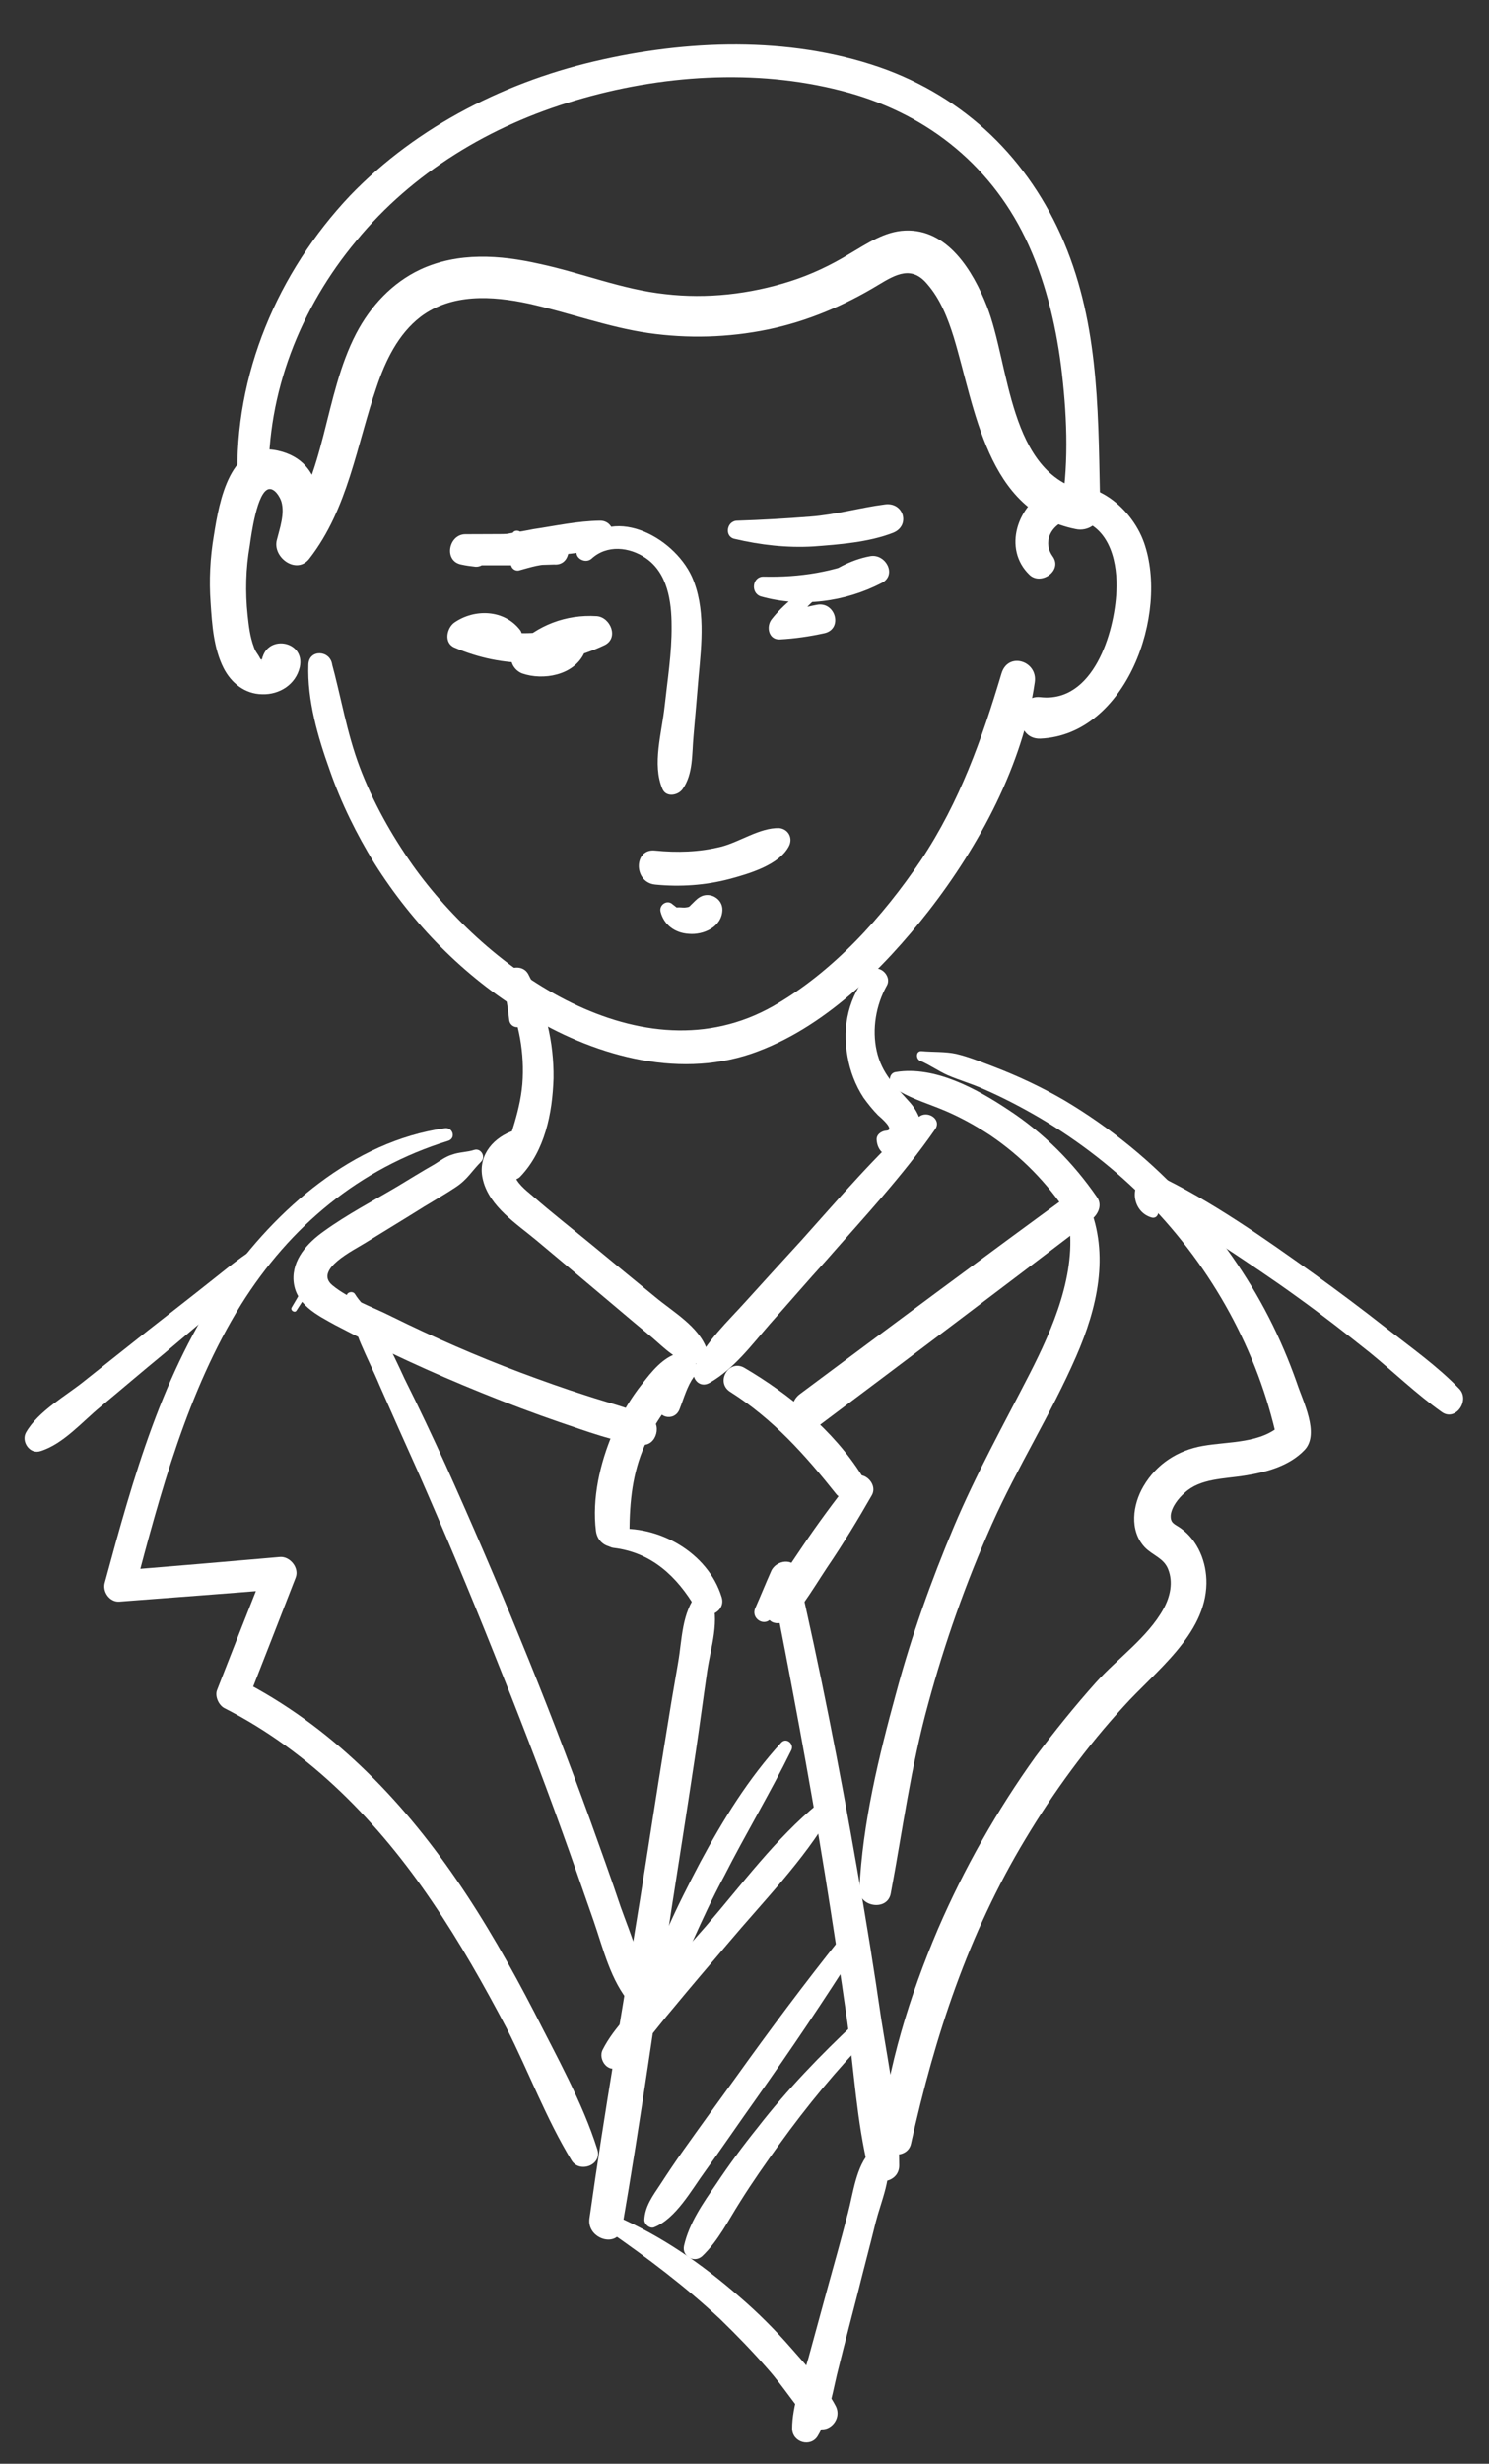 <?xml version="1.0" encoding="UTF-8"?> <svg xmlns="http://www.w3.org/2000/svg" width="26" height="43" viewBox="0 0 26 43" fill="none"><rect x="0" y="0" width="26" height="43" fill="#333333" stroke="none"/> <path d="M4.692 8.39C4.659 6.856 5.244 5.373 6.221 4.204C7.202 3.009 8.566 2.189 10.043 1.754C11.525 1.311 13.186 1.194 14.695 1.585C16.116 1.949 17.262 2.826 17.905 4.157C18.239 4.85 18.428 5.62 18.527 6.383C18.626 7.177 18.669 8.026 18.541 8.814C18.683 8.739 18.824 8.658 18.962 8.573C17.603 8.281 17.635 6.36 17.229 5.336C16.989 4.727 16.546 3.992 15.804 4.024C15.446 4.039 15.139 4.251 14.842 4.425C14.511 4.628 14.162 4.794 13.789 4.912C13.091 5.133 12.346 5.219 11.614 5.133C10.864 5.053 10.152 4.761 9.42 4.605C8.731 4.449 8 4.397 7.339 4.704C6.848 4.935 6.471 5.341 6.221 5.818C5.65 6.912 5.702 8.294 4.923 9.281C5.107 9.385 5.301 9.499 5.48 9.606C5.664 8.955 5.687 8.054 4.857 7.866C4.017 7.677 3.828 8.747 3.734 9.348C3.668 9.734 3.649 10.131 3.677 10.517C3.701 10.89 3.729 11.314 3.904 11.66C4.036 11.918 4.272 12.113 4.579 12.117C4.881 12.126 5.164 11.947 5.234 11.645C5.338 11.168 4.621 11.056 4.569 11.551C4.588 11.329 4.588 11.594 4.536 11.48C4.503 11.414 4.456 11.371 4.432 11.291C4.366 11.116 4.343 10.923 4.324 10.739C4.281 10.338 4.291 9.918 4.362 9.517C4.385 9.348 4.489 8.569 4.697 8.536C4.8 8.522 4.89 8.677 4.914 8.757C4.975 8.97 4.885 9.22 4.833 9.428C4.758 9.73 5.178 10.036 5.4 9.752C6.079 8.88 6.225 7.776 6.575 6.757C6.73 6.294 6.952 5.831 7.344 5.529C7.886 5.12 8.594 5.162 9.231 5.299C9.93 5.454 10.609 5.709 11.322 5.813C12.011 5.912 12.714 5.893 13.403 5.752C14.091 5.61 14.739 5.336 15.338 4.972C15.649 4.784 15.922 4.633 16.192 4.959C16.422 5.222 16.555 5.568 16.654 5.888C17.031 7.13 17.229 8.923 18.782 9.234C18.989 9.281 19.221 9.14 19.212 8.903C19.174 7.356 19.212 5.836 18.636 4.368C18.056 2.897 16.974 1.783 15.493 1.222C13.927 0.641 12.138 0.679 10.524 1.038C8.877 1.4 7.292 2.189 6.112 3.415C4.852 4.747 4.083 6.544 4.149 8.39C4.168 8.739 4.701 8.739 4.692 8.39Z" fill="white"></path> <path d="M18.381 9.71C18.14 9.375 18.499 8.979 18.872 9.078C19.395 9.234 19.518 9.848 19.494 10.319C19.462 11.046 19.088 12.272 18.168 12.168C17.715 12.116 17.697 12.91 18.168 12.891C19.669 12.824 20.415 10.715 19.976 9.47C19.749 8.828 19.023 8.252 18.319 8.554C17.767 8.799 17.504 9.578 17.975 10.031C18.173 10.225 18.561 9.96 18.381 9.71Z" fill="white"></path> <path d="M5.871 12.495C5.8 12.188 5.833 11.905 5.8 11.598C5.763 11.344 5.395 11.329 5.385 11.598C5.362 12.22 5.55 12.863 5.758 13.443C5.956 14.014 6.225 14.557 6.537 15.066C7.202 16.123 8.098 17.039 9.17 17.69C10.321 18.403 11.793 18.841 13.124 18.389C14.37 17.959 15.417 16.921 16.214 15.901C17.102 14.76 17.862 13.344 18.069 11.905C18.121 11.537 17.607 11.371 17.489 11.749C17.145 12.901 16.758 13.995 16.083 15.01C15.417 16 14.54 16.968 13.497 17.562C11.218 18.851 8.514 16.945 7.202 15.094C6.834 14.571 6.513 14 6.282 13.391C6.055 12.792 5.956 12.165 5.786 11.546C5.664 11.598 5.541 11.65 5.409 11.707C5.541 11.985 5.716 12.212 5.819 12.514C5.829 12.542 5.876 12.532 5.871 12.495Z" fill="white"></path> <path d="M9.024 9.447C9.146 9.447 9.146 9.262 9.024 9.262C8.91 9.262 8.91 9.447 9.024 9.447Z" fill="white"></path> <path d="M9.009 9.343C8.877 9.447 8.698 9.579 8.533 9.489C8.495 9.465 8.471 9.413 8.429 9.386C8.363 9.352 8.268 9.352 8.193 9.334C8.169 9.512 8.146 9.688 8.122 9.866C8.641 9.866 9.155 9.871 9.675 9.852C9.651 9.683 9.627 9.512 9.604 9.334C9.33 9.399 9.066 9.522 8.934 9.791C8.891 9.871 8.962 9.975 9.061 9.956C9.269 9.9 9.457 9.834 9.675 9.852C10.01 9.881 10.014 9.334 9.675 9.329C9.155 9.314 8.641 9.324 8.122 9.324C7.83 9.329 7.745 9.791 8.051 9.852C8.136 9.871 8.212 9.881 8.301 9.891C8.419 9.9 8.518 9.796 8.556 9.692C8.561 9.678 8.778 9.579 8.797 9.569C8.891 9.517 8.971 9.456 9.056 9.386C9.089 9.357 9.042 9.309 9.009 9.343Z" fill="white"></path> <path d="M8.306 9.734C8.467 9.73 8.599 9.791 8.759 9.777C8.967 9.762 9.179 9.734 9.387 9.72C9.764 9.683 10.165 9.658 10.534 9.564C10.803 9.499 10.751 9.079 10.472 9.088C10.085 9.093 9.698 9.178 9.321 9.234C9.132 9.272 8.943 9.3 8.759 9.333C8.571 9.361 8.453 9.455 8.269 9.499C8.141 9.527 8.169 9.734 8.306 9.734Z" fill="white"></path> <path d="M12.822 9.404C13.28 9.512 13.738 9.564 14.204 9.537C14.653 9.503 15.167 9.465 15.592 9.3C15.903 9.178 15.781 8.757 15.45 8.804C15.011 8.861 14.592 8.984 14.143 9.017C13.724 9.05 13.299 9.074 12.874 9.088C12.69 9.088 12.643 9.361 12.822 9.404Z" fill="white"></path> <path d="M13.284 10.409C13.988 10.607 14.752 10.508 15.399 10.173C15.667 10.032 15.464 9.663 15.2 9.706C14.837 9.772 14.563 9.947 14.256 10.14C13.964 10.334 13.69 10.532 13.473 10.81C13.374 10.938 13.421 11.168 13.615 11.16C13.879 11.146 14.139 11.108 14.398 11.051C14.724 10.975 14.587 10.49 14.261 10.556C14.016 10.603 13.789 10.668 13.563 10.754C13.638 10.858 13.714 10.957 13.789 11.056C13.927 10.782 14.11 10.512 14.384 10.361C14.644 10.21 14.979 10.202 15.271 10.206C15.233 10.046 15.186 9.89 15.144 9.735C14.558 9.985 13.969 10.079 13.332 10.064C13.138 10.059 13.1 10.348 13.284 10.409Z" fill="white"></path> <path d="M9.08 10.994C8.802 10.636 8.287 10.621 7.933 10.866C7.801 10.96 7.745 11.22 7.933 11.301C8.783 11.668 9.708 11.66 10.552 11.262C10.812 11.14 10.661 10.772 10.42 10.754C9.882 10.72 9.382 10.913 9.005 11.291C8.849 11.447 8.934 11.683 9.118 11.754C9.486 11.881 10.014 11.787 10.198 11.405C10.302 11.197 10.081 10.905 9.854 11.056C9.651 11.197 9.524 11.315 9.269 11.22C9.311 11.376 9.349 11.527 9.391 11.683C9.67 11.4 10.014 11.272 10.42 11.301C10.373 11.131 10.321 10.96 10.279 10.791C9.594 11.126 8.825 11.131 8.127 10.843C8.146 10.999 8.165 11.145 8.188 11.301C8.424 11.131 8.688 11.116 8.962 11.197C9.089 11.24 9.151 11.079 9.08 10.994Z" fill="white"></path> <path d="M10.331 9.749C10.6 9.503 10.991 9.546 11.274 9.739C11.656 9.999 11.727 10.494 11.727 10.928C11.732 11.391 11.656 11.863 11.605 12.329C11.557 12.782 11.383 13.344 11.567 13.769C11.633 13.925 11.845 13.882 11.921 13.769C12.105 13.509 12.081 13.16 12.109 12.854C12.138 12.509 12.171 12.155 12.199 11.806C12.251 11.235 12.322 10.607 12.081 10.064C11.756 9.356 10.656 8.772 10.095 9.564C9.986 9.71 10.208 9.861 10.331 9.749Z" fill="white"></path> <path d="M11.44 15.439C11.874 15.482 12.317 15.453 12.742 15.34C13.077 15.25 13.615 15.095 13.78 14.76C13.846 14.619 13.761 14.468 13.605 14.453C13.266 14.443 12.912 14.698 12.586 14.779C12.204 14.873 11.822 14.883 11.44 14.845C11.062 14.802 11.057 15.401 11.44 15.439Z" fill="white"></path> <path d="M11.534 15.911C11.591 16.143 11.789 16.284 12.025 16.298C12.28 16.322 12.605 16.18 12.614 15.883C12.619 15.68 12.388 15.557 12.223 15.656C12.157 15.694 12.119 15.745 12.062 15.797C12.039 15.822 12.034 15.831 11.987 15.836C11.944 15.845 11.902 15.836 11.859 15.836C11.841 15.836 11.822 15.836 11.798 15.841C11.826 15.841 11.831 15.841 11.812 15.836C11.789 15.817 11.77 15.802 11.751 15.789C11.656 15.69 11.505 15.789 11.534 15.911Z" fill="white"></path> <path d="M9.16 17.799C9.174 17.591 9.184 17.398 9.255 17.204C9.104 17.218 8.948 17.242 8.797 17.26C9.037 17.747 9.151 18.28 9.127 18.822C9.104 19.361 8.896 19.832 8.754 20.347C8.707 20.53 8.948 20.677 9.085 20.535C9.514 20.087 9.646 19.431 9.665 18.822C9.674 18.186 9.523 17.567 9.226 17.006C9.099 16.76 8.665 16.931 8.768 17.204C8.844 17.393 8.868 17.591 8.891 17.799C8.91 17.968 9.151 17.973 9.16 17.799Z" fill="white"></path> <path d="M15.172 16.968C14.823 17.398 14.7 17.893 14.799 18.441C14.842 18.691 14.936 18.941 15.078 19.158C15.153 19.262 15.238 19.369 15.333 19.465C15.37 19.498 15.635 19.719 15.479 19.733C15.389 19.738 15.295 19.804 15.308 19.903C15.337 20.21 15.653 20.257 15.885 20.097C16.201 19.875 16.115 19.502 15.894 19.247C15.635 18.955 15.399 18.747 15.308 18.341C15.224 17.963 15.295 17.539 15.484 17.204C15.588 17.02 15.318 16.789 15.172 16.968Z" fill="white"></path> <path d="M9.311 19.973C9.278 19.941 9.25 19.913 9.222 19.874C9.155 19.785 9.033 19.705 8.915 19.752C8.57 19.893 8.334 20.21 8.434 20.597C8.547 21.059 9.023 21.361 9.368 21.649C9.821 22.027 10.269 22.404 10.717 22.782C10.944 22.975 11.175 23.168 11.397 23.352C11.605 23.532 11.812 23.748 12.095 23.795C12.227 23.82 12.402 23.706 12.341 23.545C12.199 23.149 11.756 22.899 11.444 22.639C11.076 22.337 10.717 22.045 10.354 21.743C10 21.451 9.637 21.168 9.292 20.866C9.174 20.767 9.023 20.648 8.976 20.493C8.92 20.295 9.151 20.233 9.259 20.111C9.222 20.124 9.179 20.134 9.132 20.148C9.155 20.153 9.174 20.158 9.198 20.168C9.302 20.21 9.382 20.054 9.311 19.973Z" fill="white"></path> <path d="M16.046 19.493C15.299 20.149 14.658 20.909 13.997 21.644C13.677 21.993 13.355 22.347 13.034 22.701C12.699 23.075 12.322 23.414 12.124 23.867C12.053 24.037 12.204 24.24 12.388 24.136C12.822 23.886 13.115 23.485 13.445 23.107C13.776 22.735 14.096 22.362 14.432 21.993C15.083 21.248 15.762 20.526 16.328 19.71C16.451 19.535 16.192 19.37 16.046 19.493Z" fill="white"></path> <path d="M15.606 18.983C15.866 19.158 16.125 19.233 16.418 19.351C16.724 19.473 17.017 19.634 17.291 19.814C17.833 20.181 18.291 20.649 18.645 21.191C18.683 21.055 18.716 20.918 18.754 20.79C17.154 21.956 15.559 23.145 13.969 24.329C13.643 24.57 13.964 25.132 14.299 24.882C15.885 23.693 17.47 22.498 19.046 21.295C19.174 21.201 19.254 21.035 19.155 20.894C18.739 20.29 18.22 19.77 17.607 19.369C17.055 19.002 16.323 18.601 15.644 18.71C15.507 18.728 15.511 18.921 15.606 18.983Z" fill="white"></path> <path d="M8.283 20.069C8.155 20.111 8.018 20.106 7.891 20.153C7.782 20.186 7.688 20.257 7.589 20.319C7.367 20.445 7.155 20.577 6.943 20.705C6.513 20.96 6.06 21.196 5.65 21.493C5.371 21.691 5.098 21.983 5.126 22.357C5.159 22.767 5.536 22.951 5.853 23.126C6.688 23.565 7.547 23.961 8.424 24.315C8.868 24.495 9.316 24.664 9.769 24.82C10.236 24.976 10.718 25.164 11.213 25.216C11.468 25.24 11.567 24.839 11.345 24.735C10.991 24.57 10.609 24.48 10.236 24.357C9.854 24.235 9.467 24.097 9.09 23.956C8.325 23.669 7.57 23.339 6.834 22.975C6.508 22.81 6.089 22.668 5.805 22.433C5.47 22.159 6.188 21.814 6.381 21.691C6.725 21.478 7.075 21.267 7.414 21.054C7.599 20.941 7.782 20.837 7.957 20.72C8.165 20.582 8.231 20.445 8.401 20.275C8.486 20.191 8.401 20.035 8.283 20.069Z" fill="white"></path> <path d="M11.864 24.599C11.94 24.409 11.996 24.193 12.119 24.023C12.293 23.773 11.963 23.555 11.751 23.649C11.496 23.763 11.307 24.032 11.142 24.245C10.967 24.481 10.821 24.74 10.699 25.013C10.477 25.538 10.335 26.151 10.406 26.721C10.453 27.085 10.986 27.104 10.991 26.721C10.996 26.198 11.043 25.716 11.255 25.231C11.354 25 11.486 24.783 11.633 24.584C11.779 24.386 11.992 24.235 12.119 24.023C11.954 23.976 11.779 23.933 11.614 23.886C11.614 24.084 11.539 24.305 11.496 24.499C11.439 24.74 11.774 24.825 11.864 24.599Z" fill="white"></path> <path d="M12.751 24.292C13.502 24.768 14.058 25.392 14.605 26.08C14.662 26.151 14.795 26.179 14.88 26.151C14.927 26.132 14.964 26.113 14.997 26.08C15.078 25.991 15.106 25.854 15.045 25.745C14.554 24.966 13.785 24.335 12.997 23.872C12.723 23.716 12.487 24.127 12.751 24.292Z" fill="white"></path> <path d="M10.713 27.015C11.378 27.094 11.822 27.515 12.147 28.067C12.279 28.307 12.69 28.151 12.6 27.872C12.36 27.094 11.496 26.609 10.713 26.689C10.5 26.708 10.505 26.986 10.713 27.015Z" fill="white"></path> <path d="M14.87 25.82C14.563 26.208 14.271 26.604 13.992 27.019C13.86 27.213 13.729 27.411 13.596 27.609C13.464 27.807 13.332 27.949 13.398 28.199C13.421 28.303 13.525 28.345 13.629 28.326C13.837 28.298 13.902 28.161 14.021 27.996C14.172 27.783 14.304 27.567 14.445 27.354C14.724 26.944 14.979 26.523 15.224 26.095C15.342 25.882 15.031 25.613 14.87 25.82Z" fill="white"></path> <path d="M12.18 27.808C11.902 28.147 11.912 28.605 11.841 29.015C11.761 29.473 11.685 29.926 11.614 30.375C11.463 31.299 11.322 32.234 11.175 33.158C10.878 35.013 10.553 36.858 10.293 38.717C10.241 39.085 10.803 39.25 10.864 38.873C11.185 37.023 11.44 35.164 11.727 33.309C11.869 32.403 12.011 31.493 12.147 30.587C12.218 30.11 12.28 29.638 12.35 29.157C12.412 28.746 12.577 28.27 12.416 27.869C12.383 27.779 12.261 27.713 12.18 27.808Z" fill="white"></path> <path d="M13.478 28.227C13.615 28.02 13.756 27.821 13.902 27.614C13.756 27.595 13.61 27.571 13.464 27.553C13.799 29.265 14.125 30.983 14.402 32.696C14.54 33.559 14.672 34.418 14.795 35.286C14.912 36.135 14.959 37.032 15.167 37.873C15.238 38.175 15.701 38.108 15.701 37.796C15.701 36.957 15.521 36.079 15.389 35.249C15.261 34.362 15.12 33.484 14.964 32.61C14.662 30.87 14.323 29.142 13.927 27.424C13.87 27.17 13.544 27.231 13.464 27.424C13.369 27.637 13.284 27.85 13.19 28.062C13.101 28.251 13.36 28.411 13.478 28.227Z" fill="white"></path> <path d="M10.623 38.934C11.303 39.406 11.973 39.91 12.577 40.477C12.865 40.756 13.143 41.044 13.403 41.341C13.681 41.653 13.898 42.011 14.181 42.317C14.393 42.544 14.729 42.257 14.592 41.992C14.403 41.633 14.091 41.298 13.823 40.992C13.539 40.666 13.233 40.359 12.902 40.076C12.251 39.51 11.562 39.033 10.77 38.684C10.6 38.608 10.472 38.821 10.623 38.934Z" fill="white"></path> <path d="M15.111 38.325C15.205 38.137 15.286 37.919 15.45 37.778C15.365 37.697 15.29 37.617 15.205 37.541C14.946 37.801 14.898 38.283 14.804 38.632C14.695 39.051 14.578 39.477 14.459 39.901C14.346 40.316 14.229 40.746 14.115 41.16C14.002 41.553 13.832 41.987 13.832 42.388C13.837 42.633 14.162 42.719 14.281 42.511C14.488 42.166 14.544 41.699 14.648 41.308C14.752 40.887 14.865 40.457 14.974 40.033C15.078 39.613 15.191 39.194 15.295 38.769C15.385 38.419 15.588 37.971 15.493 37.612C15.446 37.434 15.139 37.462 15.158 37.66C15.177 37.877 15.083 38.085 15.016 38.283C14.997 38.343 15.092 38.382 15.111 38.325Z" fill="white"></path> <path d="M13.643 30.412C13.072 31.035 12.624 31.761 12.227 32.502C12.024 32.889 11.826 33.276 11.652 33.672C11.51 33.979 11.27 34.4 11.331 34.739C11.35 34.833 11.487 34.885 11.562 34.833C11.841 34.635 11.963 34.177 12.1 33.87C12.27 33.493 12.444 33.115 12.643 32.748C13.02 32.006 13.45 31.294 13.818 30.544C13.87 30.44 13.733 30.318 13.643 30.412Z" fill="white"></path> <path d="M14.281 31.483C13.549 32.082 12.95 32.894 12.336 33.607C12.015 33.969 11.704 34.333 11.393 34.697C11.105 35.031 10.727 35.37 10.524 35.773C10.434 35.947 10.628 36.206 10.821 36.065C11.185 35.805 11.454 35.4 11.751 35.055C12.067 34.672 12.393 34.291 12.719 33.909C13.327 33.187 14.031 32.474 14.507 31.657C14.588 31.506 14.398 31.389 14.281 31.483Z" fill="white"></path> <path d="M14.682 33.823C14.044 34.62 13.44 35.432 12.841 36.268C12.534 36.692 12.228 37.113 11.93 37.533C11.789 37.731 11.657 37.929 11.525 38.132C11.397 38.325 11.26 38.509 11.251 38.745C11.251 38.821 11.345 38.901 11.421 38.873C11.803 38.722 12.077 38.217 12.313 37.895C12.615 37.476 12.907 37.046 13.209 36.622C13.808 35.773 14.393 34.909 14.946 34.031C15.049 33.87 14.804 33.677 14.682 33.823Z" fill="white"></path> <path d="M14.941 35.291C14.328 35.867 13.742 36.471 13.228 37.135C12.973 37.452 12.728 37.783 12.506 38.117C12.28 38.447 12.034 38.796 11.944 39.194C11.902 39.377 12.119 39.504 12.261 39.377C12.544 39.108 12.718 38.749 12.926 38.424C13.138 38.085 13.37 37.754 13.605 37.429C14.087 36.758 14.61 36.125 15.187 35.531C15.338 35.37 15.101 35.14 14.941 35.291Z" fill="white"></path> <path d="M17.192 19.616C18.022 19.733 18.532 20.53 18.66 21.3C18.806 22.216 18.385 23.183 17.98 23.976C17.526 24.862 17.041 25.731 16.654 26.651C16.257 27.595 15.913 28.558 15.649 29.543C15.347 30.643 15.059 31.828 15.007 32.974C14.989 33.281 15.498 33.365 15.554 33.045C15.762 31.941 15.903 30.841 16.205 29.746C16.494 28.676 16.866 27.623 17.319 26.604C17.763 25.608 18.353 24.679 18.791 23.674C19.16 22.829 19.376 21.904 19.014 21.026C18.687 20.233 18.083 19.597 17.192 19.592C17.177 19.592 17.172 19.616 17.192 19.616Z" fill="white"></path> <path d="M6.06 22.64C6.159 22.904 6.183 23.183 6.301 23.451C6.405 23.697 6.527 23.938 6.631 24.188C6.848 24.679 7.065 25.169 7.287 25.66C7.75 26.713 8.193 27.77 8.618 28.835C9.033 29.869 9.434 30.902 9.812 31.954C10.001 32.474 10.18 32.998 10.364 33.521C10.534 34.012 10.661 34.565 11.001 34.961C11.086 35.055 11.213 34.974 11.227 34.875C11.27 34.333 11.015 33.781 10.836 33.276C10.666 32.766 10.482 32.261 10.303 31.761C9.915 30.695 9.51 29.638 9.08 28.595C8.665 27.576 8.231 26.57 7.783 25.575C7.551 25.065 7.315 24.565 7.065 24.065C6.952 23.82 6.839 23.579 6.711 23.343C6.645 23.206 6.579 23.06 6.49 22.942C6.395 22.82 6.277 22.716 6.197 22.584C6.155 22.518 6.027 22.56 6.06 22.64Z" fill="white"></path> <path d="M16.069 18.515C16.239 18.587 16.38 18.691 16.546 18.765C16.744 18.851 16.947 18.908 17.15 18.997C17.489 19.143 17.824 19.317 18.15 19.507C18.848 19.918 19.489 20.418 20.051 20.993C21.17 22.139 21.962 23.574 22.302 25.136C22.326 25.042 22.354 24.943 22.383 24.849C22.034 25.198 21.457 25.154 21.004 25.235C20.571 25.31 20.197 25.547 19.967 25.939C19.778 26.26 19.717 26.708 19.985 27C20.122 27.146 20.316 27.189 20.395 27.382C20.49 27.614 20.433 27.869 20.316 28.08C20.042 28.576 19.514 28.944 19.136 29.364C18.764 29.78 18.419 30.209 18.083 30.657C17.409 31.596 16.838 32.605 16.38 33.663C15.88 34.838 15.502 36.065 15.361 37.334C15.333 37.645 15.847 37.712 15.908 37.41C16.323 35.536 16.909 33.748 17.905 32.097C18.4 31.271 18.971 30.491 19.622 29.78C20.17 29.171 21.052 28.533 21.066 27.637C21.071 27.265 20.92 26.887 20.613 26.669C20.504 26.594 20.433 26.585 20.443 26.439C20.462 26.293 20.58 26.146 20.688 26.052C20.957 25.802 21.378 25.811 21.727 25.755C22.094 25.698 22.509 25.594 22.784 25.302C23.044 25.018 22.75 24.456 22.647 24.141C22.509 23.748 22.345 23.362 22.156 22.993C21.779 22.258 21.302 21.579 20.75 20.975C20.122 20.28 19.39 19.681 18.579 19.2C18.187 18.973 17.777 18.78 17.357 18.619C17.135 18.535 16.918 18.445 16.697 18.393C16.507 18.351 16.296 18.364 16.093 18.346C15.989 18.337 15.989 18.483 16.069 18.515Z" fill="white"></path> <path d="M5.178 22.871C5.423 22.485 5.73 22.087 5.914 21.668C5.928 21.626 5.876 21.569 5.843 21.616C5.546 21.97 5.333 22.423 5.093 22.819C5.064 22.871 5.149 22.923 5.178 22.871Z" fill="white"></path> <path d="M7.764 19.691C6.164 19.918 4.819 21.106 3.922 22.389C2.837 23.943 2.323 25.802 1.832 27.614C1.78 27.773 1.912 27.968 2.087 27.953C3.021 27.882 3.96 27.812 4.89 27.736C4.8 27.619 4.715 27.5 4.621 27.382C4.342 28.085 4.064 28.793 3.79 29.496C3.748 29.605 3.819 29.761 3.918 29.812C5.428 30.582 6.612 31.808 7.551 33.196C8.028 33.899 8.452 34.649 8.849 35.404C9.231 36.159 9.538 36.981 9.981 37.707C10.123 37.934 10.519 37.786 10.43 37.513C10.17 36.692 9.722 35.895 9.33 35.12C8.92 34.328 8.476 33.54 7.966 32.8C6.985 31.369 5.758 30.114 4.206 29.322C4.248 29.431 4.291 29.543 4.338 29.647C4.616 28.939 4.89 28.236 5.163 27.533C5.229 27.364 5.064 27.161 4.89 27.174C3.96 27.255 3.021 27.335 2.087 27.411C2.177 27.533 2.261 27.642 2.351 27.755C2.804 26.042 3.271 24.287 4.21 22.767C5.064 21.404 6.277 20.389 7.82 19.913C7.971 19.869 7.905 19.666 7.764 19.691Z" fill="white"></path> <path d="M4.767 21.639C4.38 21.78 4.045 22.074 3.72 22.329C3.347 22.626 2.969 22.919 2.597 23.211C2.224 23.508 1.851 23.8 1.474 24.102C1.153 24.362 0.667 24.627 0.454 25C0.365 25.159 0.52 25.391 0.709 25.325C1.105 25.203 1.44 24.81 1.761 24.547C2.125 24.245 2.483 23.938 2.851 23.636C3.215 23.329 3.578 23.022 3.941 22.715C4.272 22.433 4.654 22.163 4.885 21.785C4.928 21.715 4.857 21.607 4.767 21.639Z" fill="white"></path> <path d="M20.179 21.059C20.088 20.96 20.088 20.884 20.192 20.827C20.127 20.827 20.061 20.827 19.994 20.827C20.872 21.456 21.792 22.012 22.655 22.639C23.09 22.951 23.505 23.277 23.92 23.607C24.341 23.951 24.732 24.329 25.171 24.641C25.412 24.82 25.675 24.443 25.482 24.24C25.101 23.844 24.633 23.513 24.204 23.178C23.789 22.852 23.378 22.545 22.953 22.238C22.081 21.616 21.165 20.965 20.192 20.502C20.108 20.46 20.028 20.47 19.962 20.53C19.716 20.738 19.791 21.154 20.103 21.248C20.221 21.285 20.268 21.126 20.179 21.059Z" fill="white"></path> </svg> 